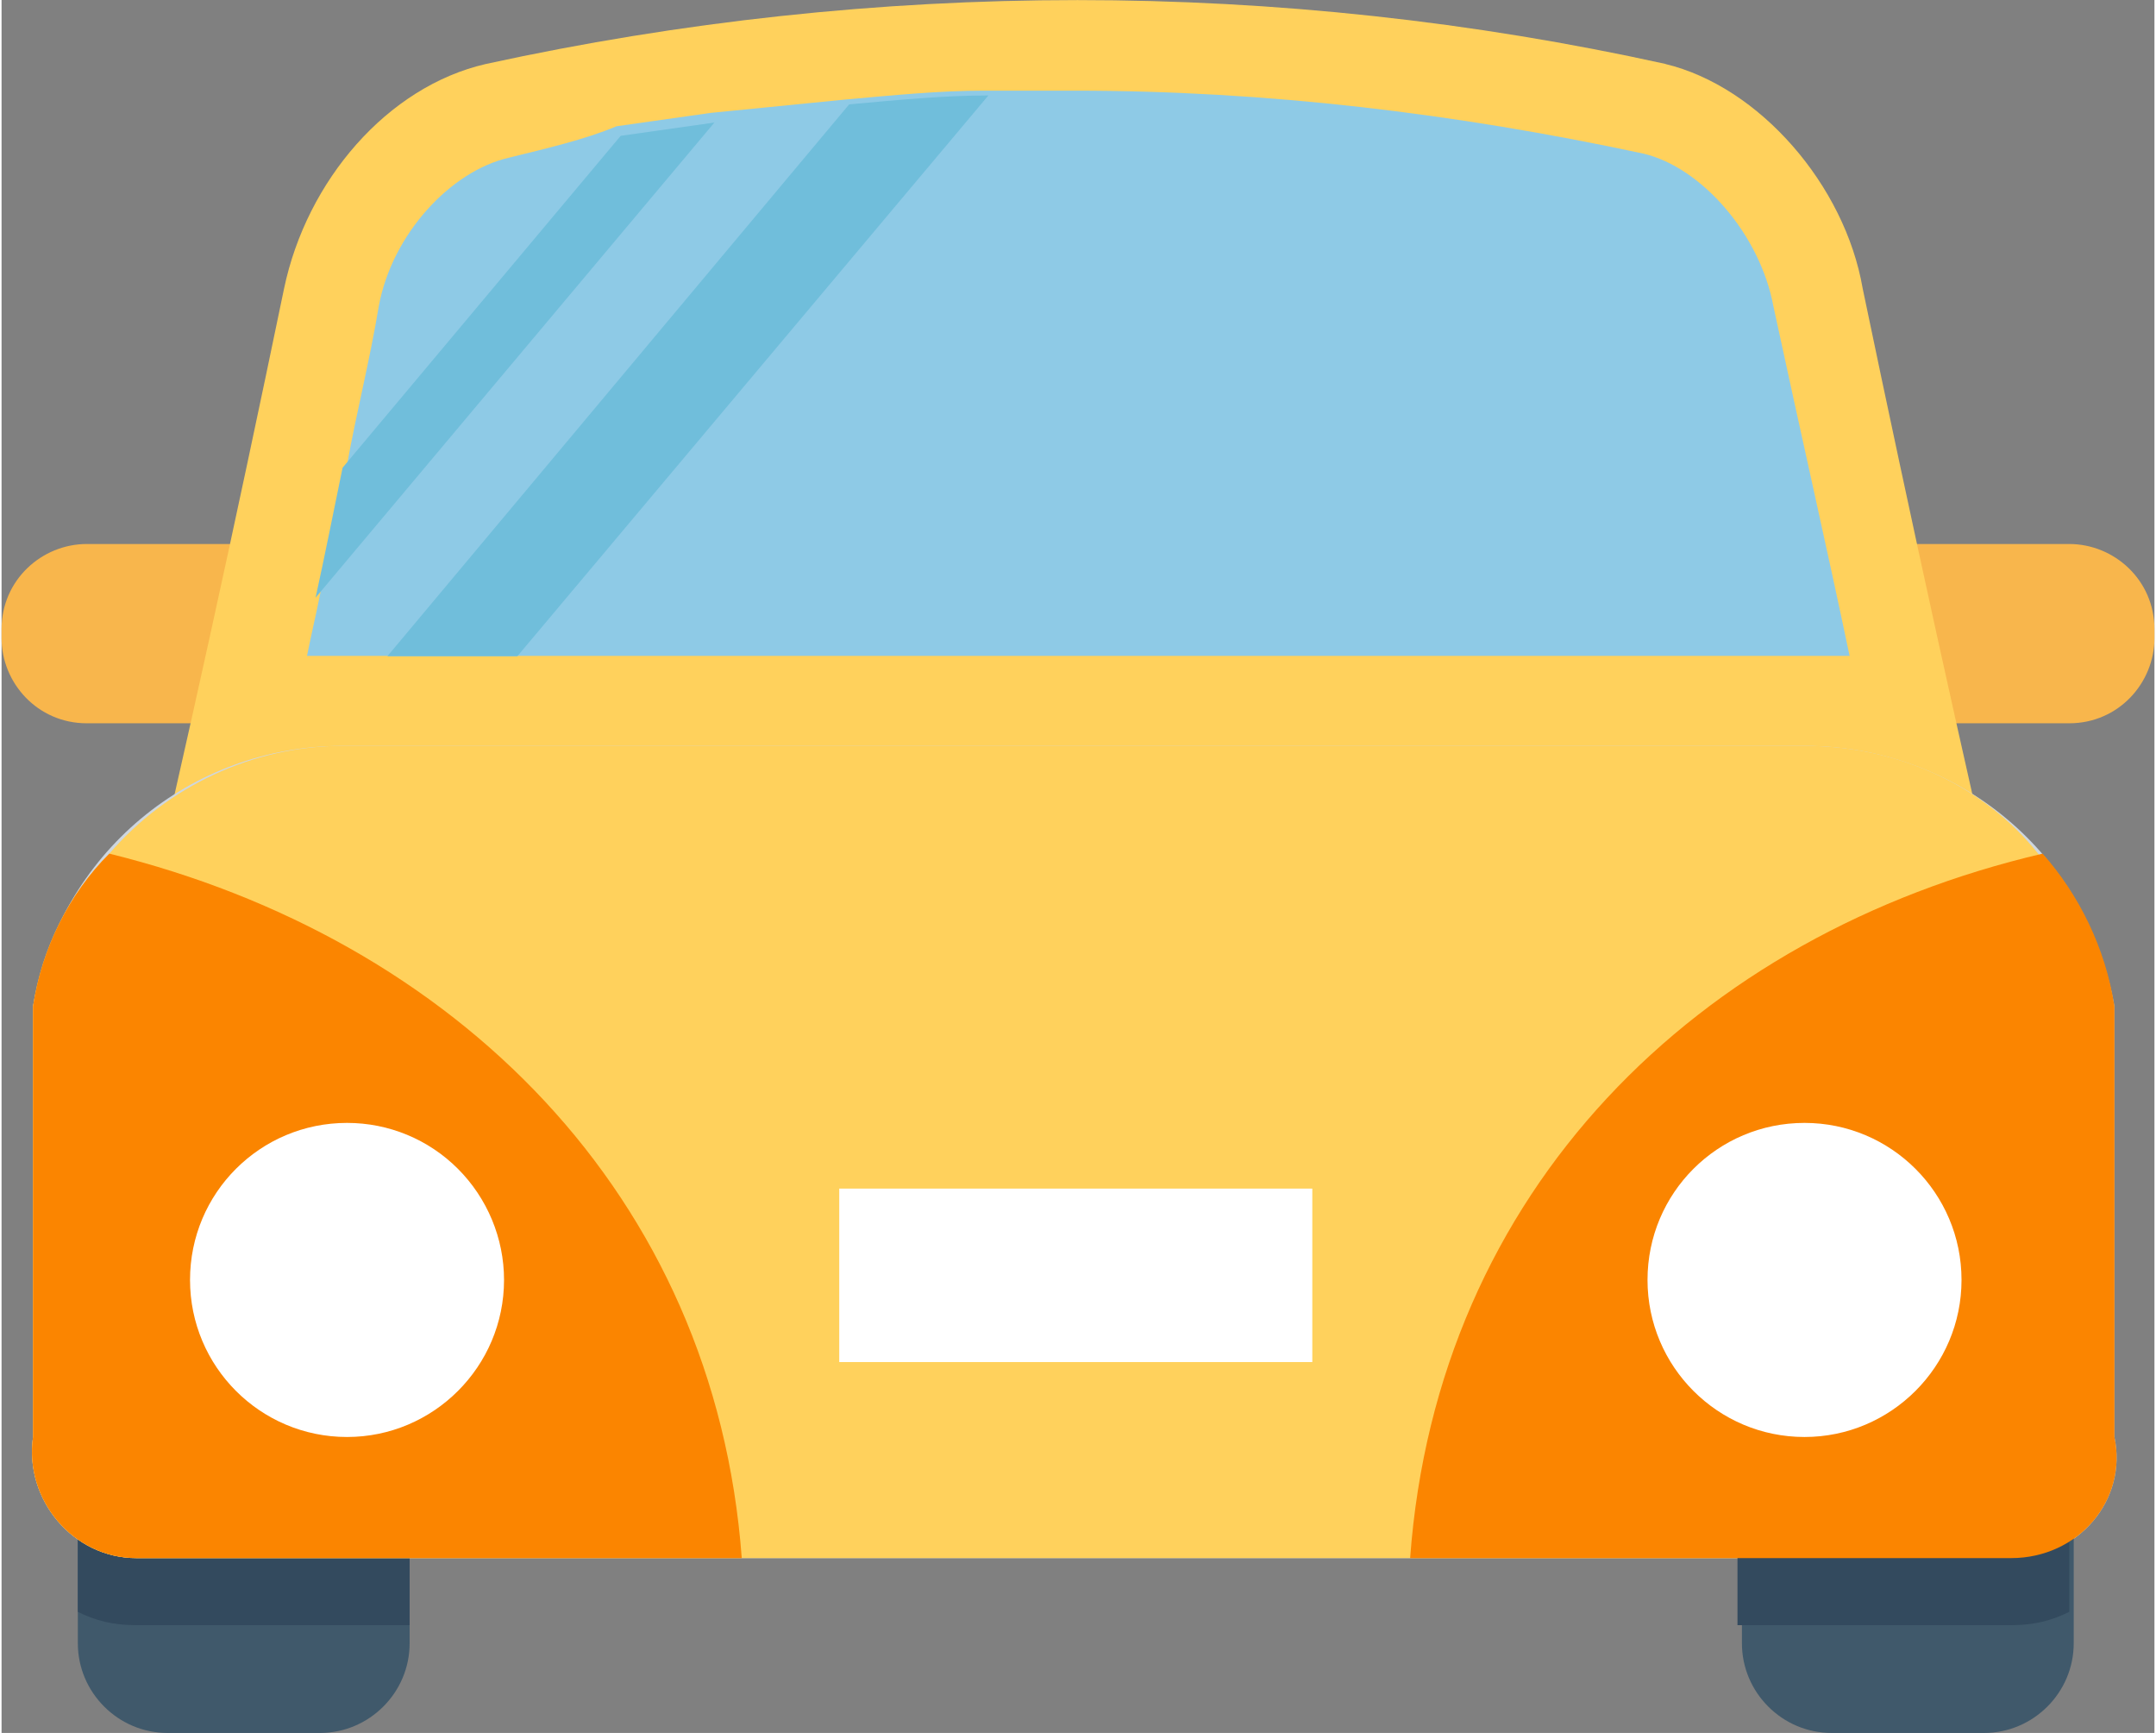 <?xml version="1.0" encoding="UTF-8"?>
<!DOCTYPE svg PUBLIC "-//W3C//DTD SVG 1.1//EN" "http://www.w3.org/Graphics/SVG/1.1/DTD/svg11.dtd">
<!-- Creator: CorelDRAW -->
<svg xmlns="http://www.w3.org/2000/svg" xml:space="preserve" width="56" height="45" version="1.1" shape-rendering="geometricPrecision" text-rendering="geometricPrecision" image-rendering="optimizeQuality" fill-rule="evenodd" clip-rule="evenodd"
viewBox="0 0 62.94 50.65"
 xmlns:xlink="http://www.w3.org/1999/xlink"
 xmlns:xodm="http://www.corel.com/coreldraw/odm/2003">
 <rect x="0" y="0" width="62.94" height="50.65" fill="#808080" stroke="none"/>
 <g id="Layer_x0020_1">
  <g id="car.eps">
   <path fill="#40596B" fill-rule="nonzero" d="M4.85 50.65l4.46 0c1.44,0 2.62,-1.18 2.62,-2.62l0 -3.54 -9.7 0 0 3.54c0,1.44 1.18,2.62 2.62,2.62z"/>
   <path fill="#334A5E" fill-rule="nonzero" d="M11.93 47.5l-8 0c-0.66,0 -1.18,-0.13 -1.7,-0.39l0 -2.75 9.7 0 0 3.15z"/>
   <path fill="#F8B64C" fill-rule="nonzero" d="M8.52 21.14l-6.03 0c-1.44,0 -2.49,-1.18 -2.49,-2.49l0 -0.26c0,-1.44 1.18,-2.49 2.49,-2.49l6.03 0 0 5.24z"/>
   <path fill="#F8B64C" fill-rule="nonzero" d="M54.42 21.14l6.03 0c1.44,0 2.49,-1.18 2.49,-2.49l0 -0.26c0,-1.44 -1.18,-2.49 -2.49,-2.49l-6.03 0 0 5.24z"/>
   <path fill="#FFD15C" fill-rule="nonzero" d="M48.65 1.87c-11.28,-2.49 -23.08,-2.49 -34.49,0 -2.88,0.66 -5.24,3.41 -5.9,6.56 -1.44,6.95 -2.88,13.51 -4.33,19.67l54.81 0c-1.44,-6.16 -2.88,-12.72 -4.33,-19.67 -0.52,-3.02 -3.02,-5.9 -5.77,-6.56z"/>
   <path fill="#8ECAE6" fill-rule="nonzero" d="M54.03 19.18c-0.66,-3.15 -1.44,-6.56 -2.23,-10.23 -0.39,-2.1 -2.1,-4.06 -3.8,-4.46 -5.51,-1.18 -11.01,-1.84 -16.65,-1.84 -0.92,0 -1.7,0 -2.62,0 -1.31,0 -2.62,0.13 -4.07,0.26 -1.31,0.13 -2.62,0.26 -3.93,0.39 -0.92,0.13 -1.84,0.26 -2.75,0.39 -0.92,0.39 -2.1,0.66 -3.15,0.92 -1.7,0.39 -3.41,2.23 -3.8,4.33 -0.26,1.57 -0.66,3.15 -0.92,4.59 -0.26,1.31 -0.53,2.62 -0.79,3.8 -0.13,0.66 -0.26,1.18 -0.39,1.84l45.11 0z"/>
   <path fill="#70BEDB" fill-rule="nonzero" d="M20.85 3.57l-11.67 13.9c0.26,-1.18 0.52,-2.49 0.79,-3.8l8.13 -9.7 2.75 -0.39z"/>
   <path fill="#70BEDB" fill-rule="nonzero" d="M15.08 19.18l13.77 -16.39c-1.31,0 -2.62,0.13 -4.07,0.26l-13.5 16.13 3.8 0z"/>
   <path fill="#CDD6E0" fill-rule="nonzero" d="M58.75 45.54l-54.81 0c-1.84,0 -3.28,-1.7 -3.02,-3.54l0 -12.59c0.79,-4.46 4.59,-7.61 9.05,-7.61l42.75 0c4.46,0 8.26,3.15 9.05,7.61l0 12.59c0.39,1.84 -1.05,3.54 -3.02,3.54z"/>
   <path fill="#FFD15C" fill-rule="nonzero" d="M58.75 45.54l-54.81 0c-1.84,0 -3.28,-1.7 -3.02,-3.54l0 -12.59c0.26,-1.7 1.05,-3.28 2.23,-4.46 1.7,-1.97 4.2,-3.15 6.82,-3.15l42.75 0c2.75,0 5.25,1.18 6.82,3.15 1.05,1.18 1.84,2.75 2.1,4.46l0 12.59c0.52,1.84 -0.92,3.54 -2.88,3.54z"/>
   <path fill="#FB8500" fill-rule="nonzero" d="M21.64 45.54l-17.7 0c-1.84,0 -3.28,-1.7 -3.02,-3.54l0 -12.59c0.26,-1.7 1.05,-3.28 2.23,-4.46 10.1,2.49 17.7,9.96 18.49,20.59z"/>
   <path fill="#40596B" fill-rule="nonzero" d="M57.96 50.65l-4.46 0c-1.44,0 -2.62,-1.18 -2.62,-2.62l0 -3.54 9.7 0 0 3.54c0,1.44 -1.18,2.62 -2.62,2.62z"/>
   <path fill="#334A5E" fill-rule="nonzero" d="M50.75 47.5l8 0c0.66,0 1.18,-0.13 1.7,-0.39l0 -2.75 -9.7 0 0 3.15z"/>
   <path fill="#FB8500" fill-rule="nonzero" d="M58.75 45.54l-17.57 0c0.79,-10.75 8.39,-18.23 18.49,-20.59 1.05,1.18 1.84,2.75 2.1,4.46l0 12.59c0.39,1.84 -1.05,3.54 -3.02,3.54z"/>
   <path fill="white" fill-rule="nonzero" d="M14.69 37.41c0,2.53 -2.06,4.59 -4.59,4.59 -2.54,0 -4.59,-2.06 -4.59,-4.59 0,-2.54 2.05,-4.59 4.59,-4.59 1.22,0 2.38,0.48 3.24,1.34 0.86,0.86 1.35,2.03 1.35,3.25z"/>
   <path fill="white" fill-rule="nonzero" d="M57.3 37.41c0,2.53 -2.06,4.59 -4.59,4.59 -2.54,0 -4.59,-2.06 -4.59,-4.59 0,-2.54 2.05,-4.59 4.59,-4.59 2.53,0 4.59,2.05 4.59,4.59z"/>
   <polygon fill="white" fill-rule="nonzero" points="24.49,39.81 38.32,39.81 38.32,34.74 24.49,34.74 "/>
  </g>
 </g>
</svg>

